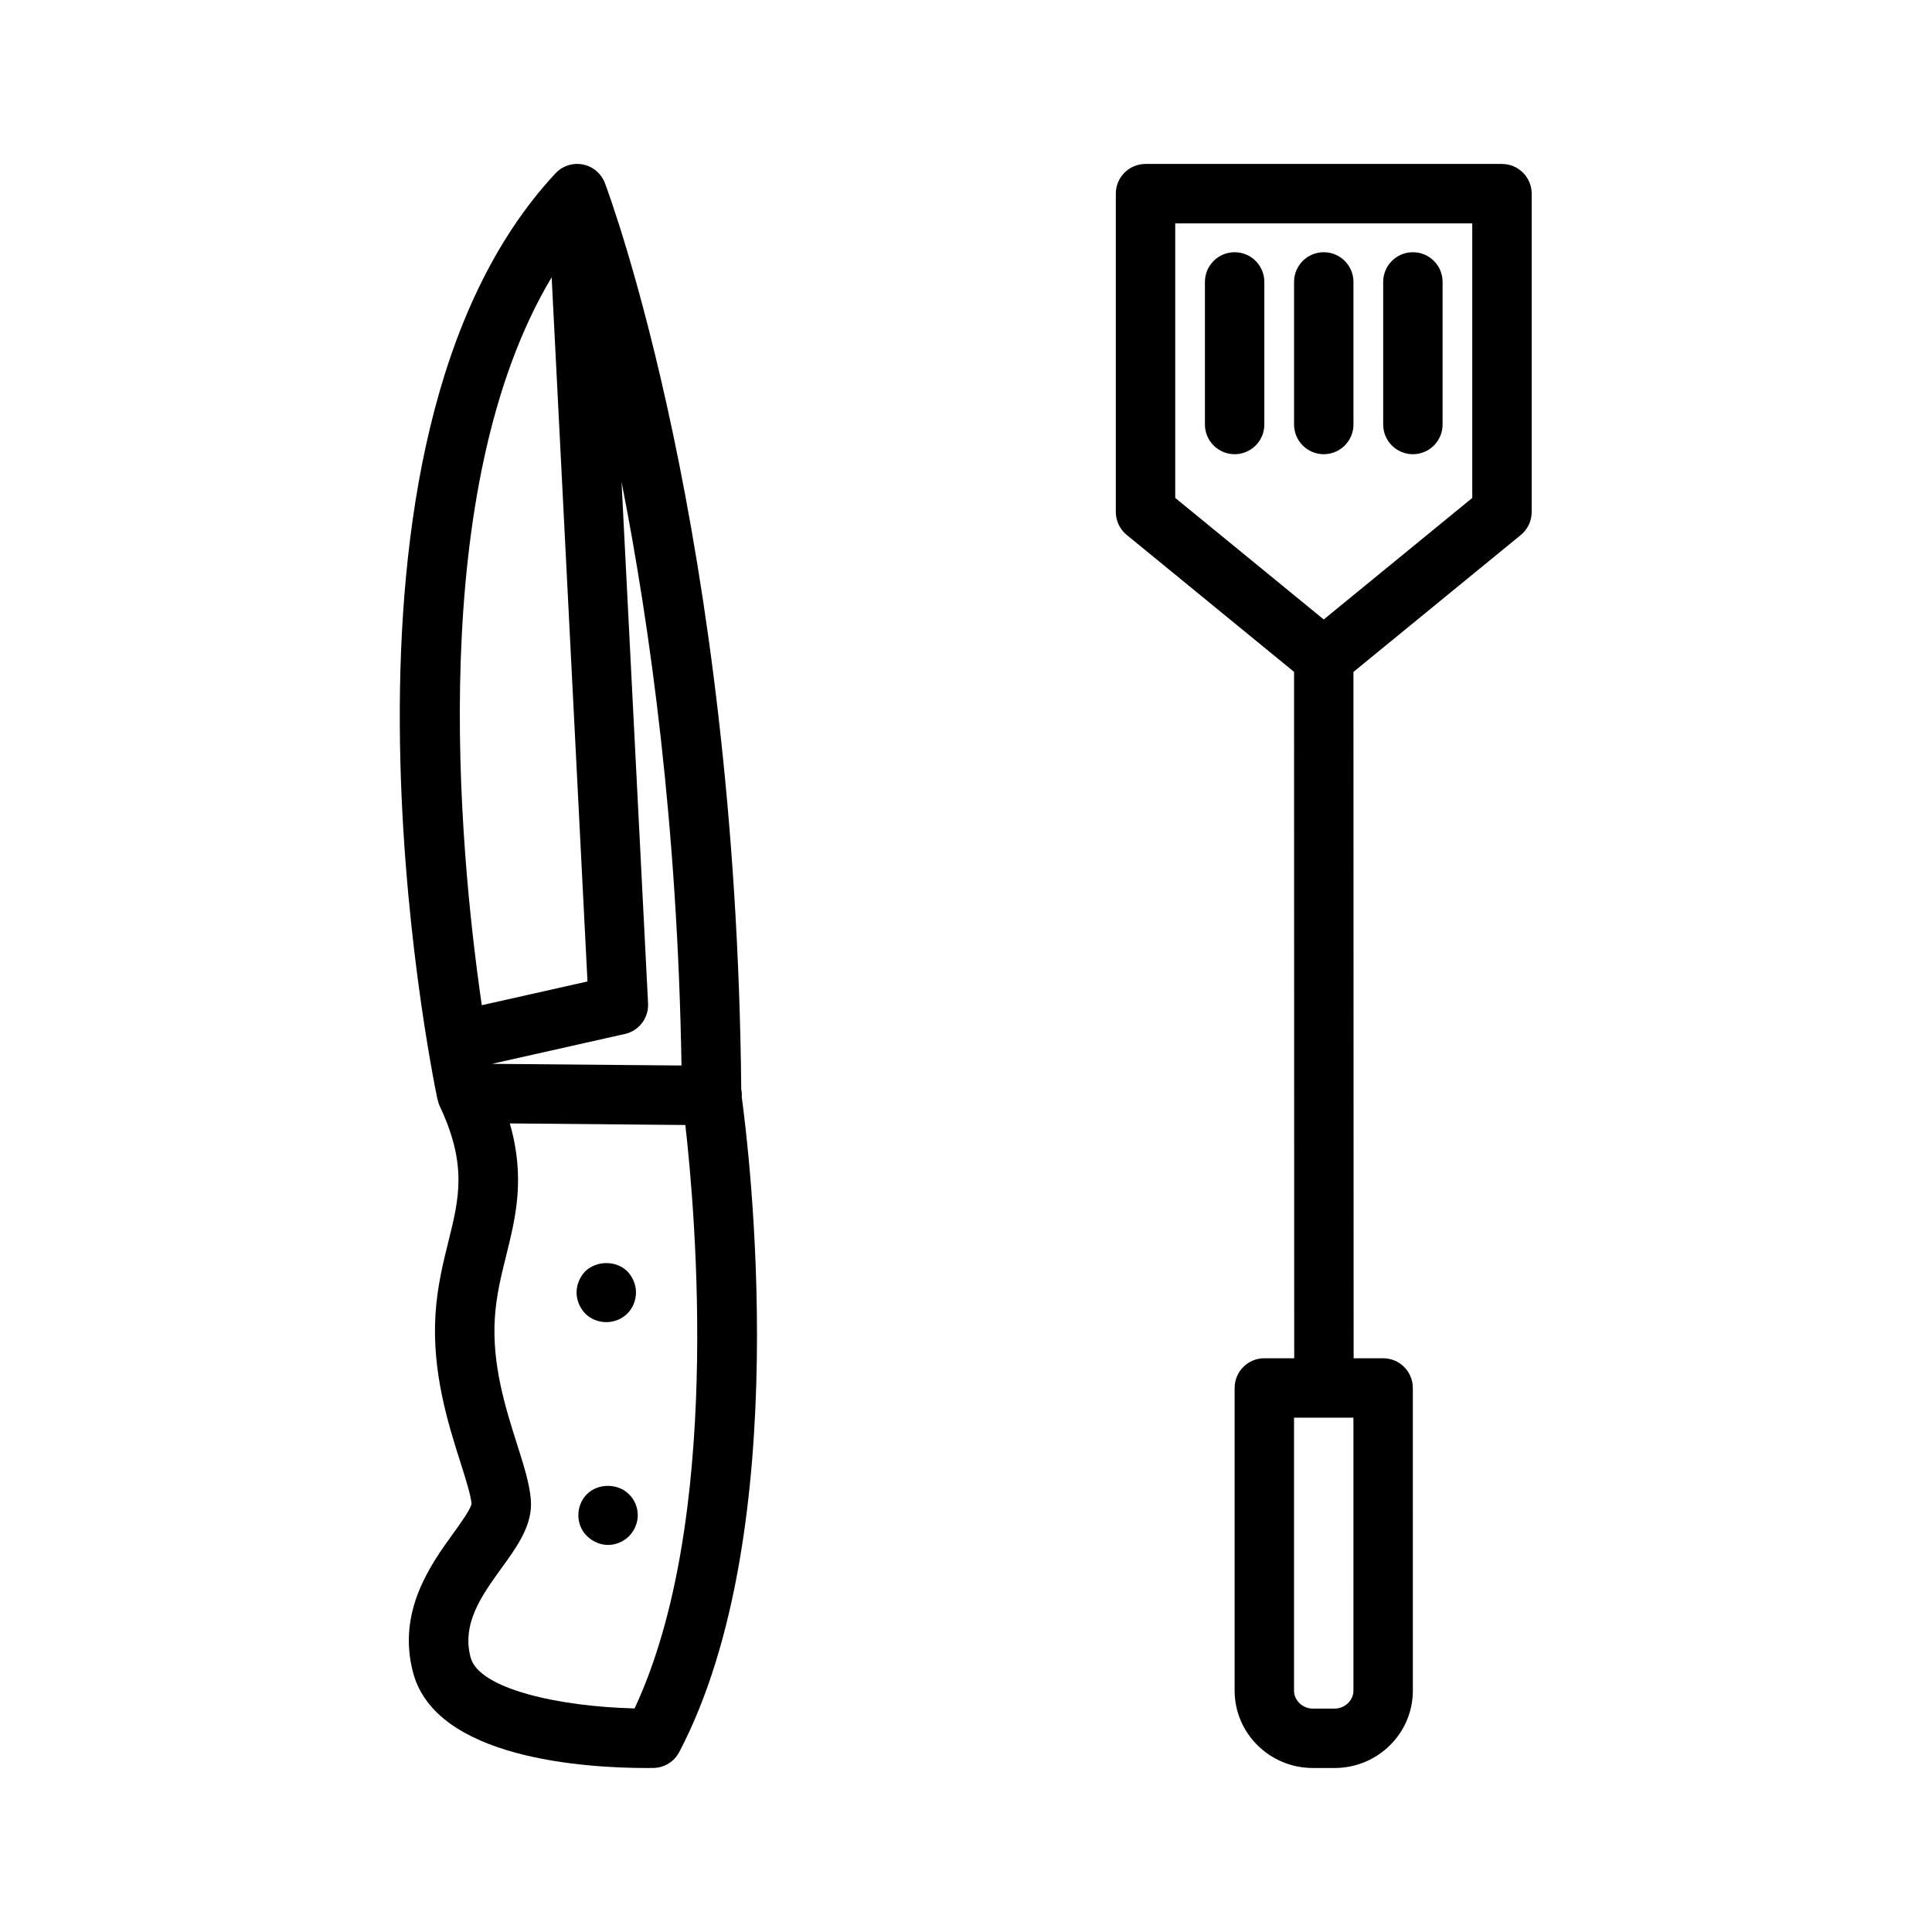 <?xml version="1.0" encoding="UTF-8"?>
<!-- Uploaded to: SVG Repo, www.svgrepo.com, Generator: SVG Repo Mixer Tools -->
<svg fill="#000000" width="800px" height="800px" version="1.1" viewBox="144 144 512 512" xmlns="http://www.w3.org/2000/svg">
 <g>
  <path d="m340.61 434.32c0-0.559-0.055-1.117-0.172-1.637-1.371-146.32-34.695-236.36-36.121-240.14-0.961-2.551-3.164-4.426-5.84-4.953-2.684-0.535-5.422 0.371-7.281 2.363-66.504 71.344-33.047 236.81-31.293 245.24 0 0.008 0.008 0.016 0.008 0.023 0.008 0.031 0.023 0.102 0.023 0.133 0.016 0.078 0.07 0.141 0.086 0.227 0.125 0.52 0.27 1.039 0.496 1.527 7.375 15.578 5.141 24.555 2.312 35.922-1.379 5.559-2.945 11.855-3.418 19.215-0.984 15.391 3.379 29.117 6.559 39.148 1.434 4.496 2.777 8.746 2.992 11.098-0.172 1.41-2.992 5.305-4.856 7.887-5.961 8.25-14.965 20.711-10.613 36.961 6.121 22.75 45.418 25.207 62.027 25.207l1.707-0.016c2.859-0.07 5.465-1.684 6.785-4.219 30.938-59.039 18.359-160.47 16.539-173.75 0.012-0.09 0.059-0.152 0.059-0.238zm-66.238-8.391 35.242-7.918c3.738-0.836 6.328-4.25 6.133-8.078l-7.031-138.24c7.629 38.707 14.863 91.27 15.887 154.68zm15.824-208.44 9.492 186.61-28.008 6.293c-6.164-42.438-14.895-137.05 18.516-192.91zm21.98 379.26c-20.012-0.473-41.219-5.164-43.453-13.484-2.418-9.02 2.961-16.469 8.164-23.672 4.297-5.945 8.359-11.562 7.785-18.254-0.363-4.289-1.906-9.117-3.684-14.719-2.961-9.328-6.652-20.926-5.848-33.371 0.379-5.945 1.645-11.027 2.984-16.422 2.535-10.195 5.141-20.672 0.984-35.109l41.754 0.379 4.762 0.039c2.703 23.688 9.766 104.97-13.449 154.61z"/>
  <path d="m304.67 494.38c2.047 0 4.094-0.797 5.59-2.281 1.418-1.426 2.281-3.465 2.281-5.59 0-2.055-0.867-4.102-2.281-5.59-2.992-2.914-8.109-2.914-11.18 0-1.418 1.488-2.281 3.535-2.281 5.59 0 2.125 0.867 4.094 2.281 5.59 1.496 1.496 3.543 2.281 5.59 2.281z"/>
  <path d="m299.55 539.96c-1.496 1.488-2.281 3.535-2.281 5.59 0 2.047 0.789 4.094 2.281 5.504 1.496 1.496 3.543 2.371 5.59 2.371s4.094-0.867 5.512-2.281c1.496-1.496 2.363-3.543 2.363-5.59 0-2.133-0.867-4.172-2.363-5.59-2.914-2.918-8.188-2.918-11.102-0.004z"/>
  <path d="m542.04 187.45h-94.465c-4.344 0-7.871 3.519-7.871 7.871v84.355c0 2.363 1.062 4.598 2.891 6.086l44.344 36.289 0.039 181.9h-7.918c-4.344 0-7.871 3.519-7.871 7.871v80.223c0 11.297 9.297 20.492 20.719 20.492h5.793c11.422 0 20.719-9.195 20.719-20.492l-0.004-80.219c0-4.352-3.527-7.871-7.871-7.871h-7.82l-0.047-181.89 44.344-36.281c1.828-1.496 2.891-3.738 2.891-6.094v-84.367c0-4.352-3.527-7.871-7.871-7.871zm-39.363 404.6c0 2.566-2.281 4.746-4.977 4.746h-5.793c-2.691 0-4.977-2.172-4.977-4.746v-72.352h15.742zm31.488-316.09-39.359 32.203-39.359-32.211v-72.754h78.719z"/>
  <path d="m494.81 264.37c4.344 0 7.871-3.519 7.871-7.871v-37.785c0-4.352-3.527-7.871-7.871-7.871s-7.871 3.519-7.871 7.871v37.785c0 4.344 3.527 7.871 7.871 7.871z"/>
  <path d="m518.43 264.37c4.344 0 7.871-3.519 7.871-7.871v-37.785c0-4.352-3.527-7.871-7.871-7.871s-7.871 3.519-7.871 7.871v37.785c0 4.344 3.523 7.871 7.871 7.871z"/>
  <path d="m471.19 264.37c4.344 0 7.871-3.519 7.871-7.871v-37.785c0-4.352-3.527-7.871-7.871-7.871s-7.871 3.519-7.871 7.871v37.785c0 4.344 3.527 7.871 7.871 7.871z"/>
 </g>
</svg>